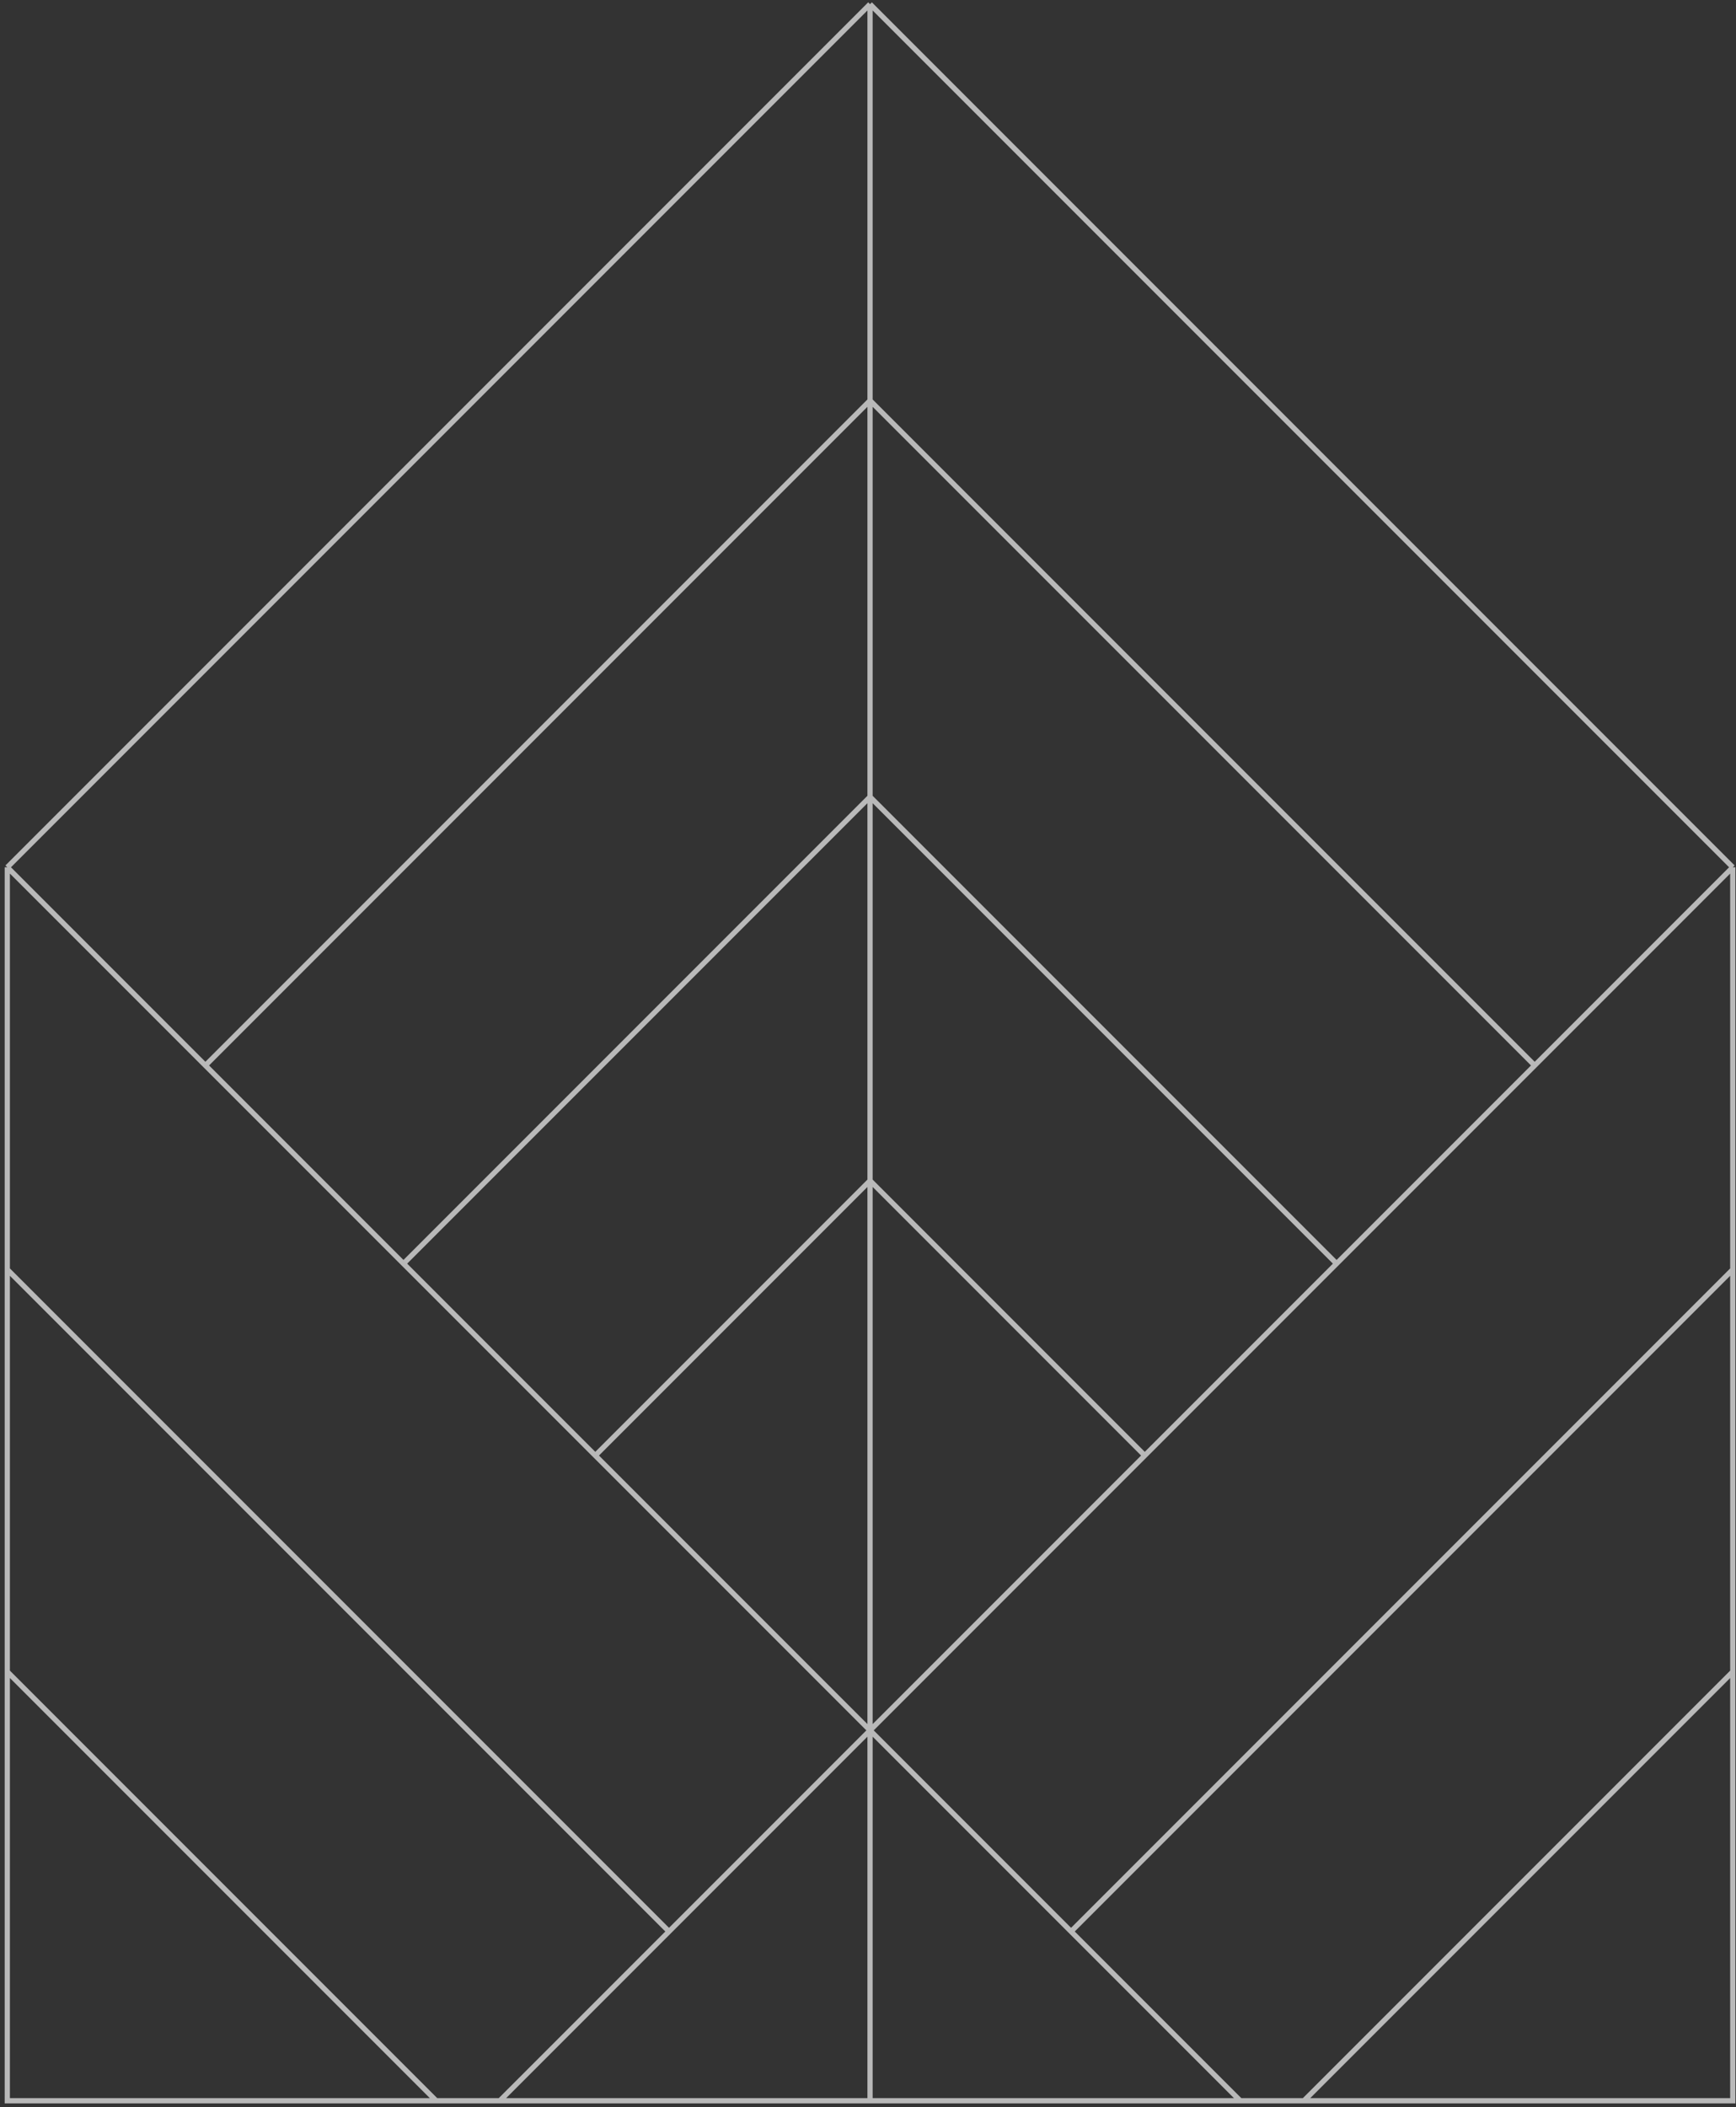 <?xml version="1.0" encoding="UTF-8"?> <svg xmlns="http://www.w3.org/2000/svg" width="333" height="404" viewBox="0 0 333 404" fill="none"><rect x="0" y="0" width="333" height="404" fill="#333333" stroke="none"/><path d="M332.382 166.291L166.891 0.799M332.382 166.291V243.413M332.382 166.291L294.384 204.29M166.891 0.799L1.399 166.291M166.891 0.799L166.891 76.797M1.399 166.291V243.413M1.399 166.291L39.398 204.29M95.874 402.799H166.891M95.874 402.799H83.663M95.874 402.799L128.33 370.344M237.907 402.799L166.891 402.799M237.907 402.799H250.118M237.907 402.799L205.452 370.344M166.891 402.799L166.891 226.381M332.382 320.535V402.799H250.118M332.382 320.535L250.118 402.799M332.382 320.535V243.413M1.399 320.535V402.799H83.663M1.399 320.535L83.663 402.799M1.399 320.535V243.413M1.399 243.413L128.33 370.344M128.33 370.344L219.591 279.082M332.382 243.413L205.452 370.344M205.452 370.344L114.19 279.082M219.591 279.082L166.891 226.381M219.591 279.082L256.385 242.288M166.891 226.381L114.19 279.082M166.891 226.381L166.891 152.794M114.19 279.082L77.396 242.288M166.891 152.794L77.396 242.288M166.891 152.794L256.385 242.288M166.891 152.794V76.797M77.396 242.288L39.398 204.29M256.385 242.288L294.384 204.29M166.891 76.797L39.398 204.29M166.891 76.797L294.384 204.29" stroke="white" stroke-opacity="0.66"></path></svg> 